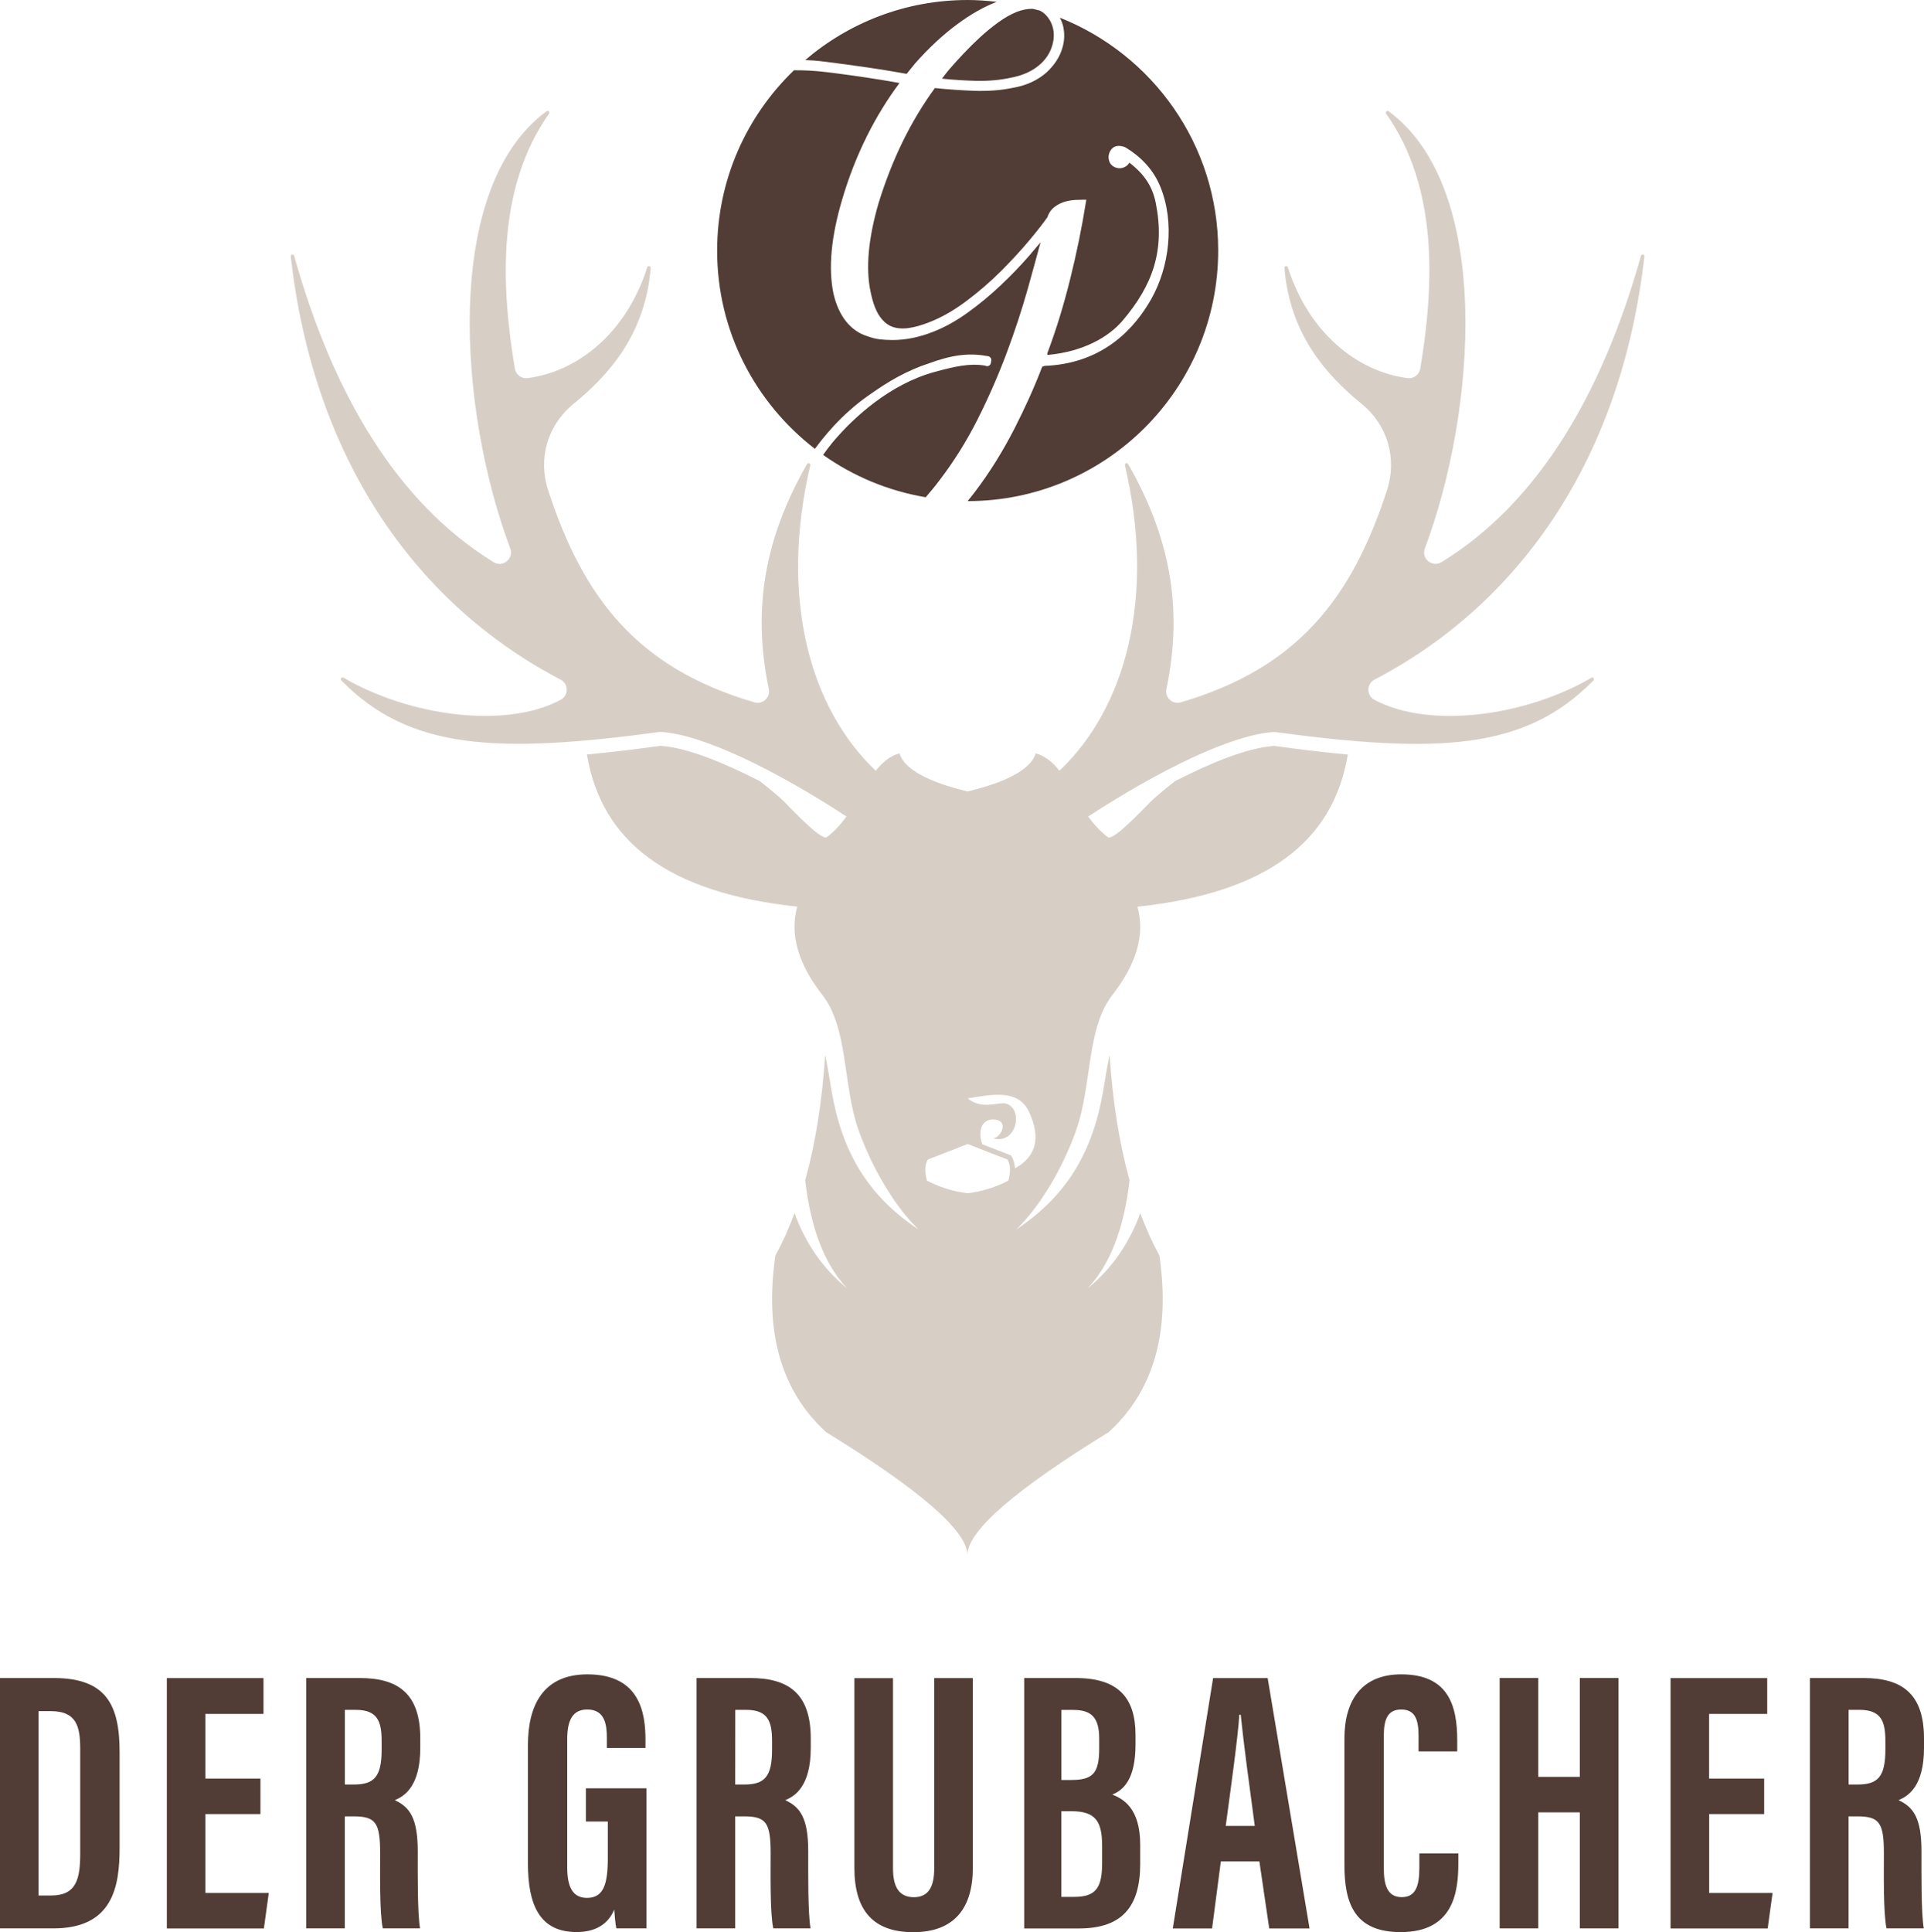 <?xml version="1.0" encoding="utf-8"?>
<!-- Generator: Adobe Illustrator 26.0.3, SVG Export Plug-In . SVG Version: 6.00 Build 0)  -->
<svg version="1.1" id="Ebene_1" xmlns="http://www.w3.org/2000/svg" xmlns:xlink="http://www.w3.org/1999/xlink" x="0px" y="0px"
	 viewBox="0 0 283.47 284.63" style="enable-background:new 0 0 283.47 284.63;" xml:space="preserve">
<style type="text/css">
	.st0{fill:#D7CFC6;}
	.st1{fill:#513D35;}
</style>
<g>
	<g>
		<path class="st0" d="M234.5,99.83c-9.75,5.69-23.91,7.6-32,3.26c-0.56-0.3-0.89-0.85-0.89-1.49s0.34-1.19,0.9-1.48
			c21.9-11.45,36.47-33.15,39.76-62.34c0.02-0.13-0.07-0.26-0.2-0.28c-0.14-0.03-0.27,0.05-0.3,0.18
			c-5.71,20.38-15.18,36.4-29.38,45.13c-0.62,0.38-1.38,0.33-1.95-0.13s-0.76-1.2-0.51-1.89c7.66-20.39,9.96-53.21-5.35-64.4
			c-0.1-0.08-0.24-0.07-0.33,0.02s-0.11,0.23-0.03,0.34c7.7,10.89,7.09,25.26,5.03,37.56c-0.15,0.89-0.98,1.51-1.88,1.39
			c-7.43-0.97-14.54-6.68-17.62-16.32c-0.04-0.13-0.17-0.2-0.3-0.18c-0.13,0.03-0.22,0.14-0.21,0.28c0.8,9.82,6.22,15.8,11.36,20
			c3.84,3.13,5.28,8.05,3.74,12.76c-5.17,15.86-13.14,26.18-30.38,31.22c-0.58,0.17-1.17,0.03-1.61-0.38
			c-0.45-0.41-0.63-0.99-0.5-1.58c2.51-11.97,0.49-22.43-5.63-33.14c-0.06-0.11-0.2-0.16-0.32-0.12c-0.12,0.05-0.19,0.18-0.16,0.3
			c4.58,19.63,0.04,35.82-9.65,45c-0.96-1.22-2.05-2.16-3.5-2.56c-1.16,3.9-10.03,5.5-10.03,5.63c0-0.13-8.87-1.73-10.03-5.63
			c-1.44,0.39-2.54,1.34-3.5,2.56c-9.69-9.18-14.23-25.37-9.65-45c0.03-0.13-0.04-0.26-0.16-0.3c-0.12-0.05-0.25,0-0.32,0.12
			c-6.12,10.71-8.14,21.16-5.63,33.14c0.13,0.59-0.06,1.17-0.5,1.58c-0.45,0.41-1.03,0.55-1.62,0.38
			C93.91,98.42,85.94,88.1,80.77,72.24c-1.54-4.71-0.09-9.63,3.74-12.76c5.14-4.2,10.57-10.18,11.36-20
			c0.01-0.13-0.08-0.25-0.21-0.28s-0.26,0.05-0.3,0.18c-3.08,9.64-10.18,15.35-17.62,16.32c-0.9,0.12-1.73-0.5-1.88-1.39
			c-2.06-12.3-2.66-26.68,5.03-37.56c0.08-0.1,0.06-0.25-0.03-0.34s-0.23-0.1-0.33-0.02c-15.31,11.2-13.01,44.01-5.35,64.4
			c0.26,0.69,0.06,1.43-0.51,1.89c-0.56,0.47-1.33,0.52-1.95,0.13c-14.21-8.73-23.67-24.76-29.38-45.13
			c-0.04-0.13-0.17-0.21-0.3-0.18c-0.13,0.03-0.22,0.15-0.2,0.28c3.29,29.19,17.86,50.89,39.76,62.34c0.57,0.3,0.9,0.84,0.9,1.48
			s-0.33,1.19-0.89,1.49c-8.09,4.34-22.25,2.43-32-3.26c-0.11-0.07-0.26-0.04-0.34,0.07c-0.08,0.1-0.07,0.25,0.02,0.34
			c10.03,10.24,22.88,10.83,46.98,7.58c6.16,0.32,16.87,5.56,27.44,12.45c-0.82,1.14-1.75,2.2-2.9,3.05
			c-0.95,0.55-5.87-4.91-6.77-5.7c-1.04-0.91-2.07-1.76-3.1-2.55c-0.37-0.19-0.74-0.37-1.11-0.56c-3.69-1.83-9.32-4.37-13.51-4.64
			c-3.54,0.48-7.19,0.94-10.85,1.27c2.17,12.99,12.14,20.41,30.99,22.42c-1.13,4.04,0.1,8.38,3.7,13.01
			c3.31,4.25,3.12,10.86,4.5,16.96l-0.01-0.01c0.01,0.07,0.03,0.13,0.05,0.2c0.09,0.37,0.18,0.75,0.28,1.12
			c0.04,0.16,0.08,0.32,0.13,0.47c0.15,0.5,0.31,1,0.49,1.49c0.26,0.7,0.53,1.38,0.81,2.05c0.09,0.22,0.19,0.43,0.29,0.65
			c0.2,0.45,0.39,0.89,0.6,1.33c0.12,0.25,0.24,0.49,0.36,0.73c0.2,0.39,0.39,0.78,0.6,1.16c0.13,0.24,0.26,0.48,0.4,0.72
			c0.21,0.37,0.41,0.73,0.63,1.08c0.14,0.23,0.27,0.45,0.41,0.68c0.22,0.36,0.45,0.71,0.68,1.05c0.13,0.2,0.26,0.4,0.39,0.59
			c0.27,0.39,0.55,0.76,0.82,1.13c0.1,0.13,0.19,0.26,0.29,0.39c0.38,0.48,0.76,0.94,1.14,1.38c0.08,0.09,0.16,0.17,0.24,0.26
			c0.31,0.34,0.62,0.67,0.93,0.98c0.03,0.03,0.07,0.07,0.1,0.11c-7.56-5.05-11.23-11.5-12.77-20.36c-0.28-1.61-0.55-3.48-0.95-5.33
			c-0.45,6.9-1.43,13.05-2.94,18.46c0.81,7.12,2.87,12.43,6.17,15.92c-3.5-2.85-6.08-6.54-7.74-11.06
			c-0.83,2.23-1.77,4.31-2.82,6.24c-1.64,11.29,0.85,19.96,7.47,26.01c13.67,8.41,20.61,14.4,20.82,17.96
			c0.21-3.56,7.15-9.55,20.82-17.96c6.62-6.05,9.11-14.72,7.47-26.01c-1.05-1.93-1.98-4.01-2.82-6.24
			c-1.66,4.52-4.24,8.21-7.74,11.06c3.3-3.5,5.35-8.81,6.17-15.92c-1.51-5.41-2.49-11.56-2.95-18.46c-0.4,1.85-0.67,3.72-0.95,5.33
			c-1.54,8.86-5.21,15.31-12.77,20.36c0.03-0.03,0.05-0.06,0.08-0.08c0.38-0.37,0.75-0.77,1.12-1.19c0.02-0.02,0.03-0.03,0.05-0.05
			c0.4-0.46,0.8-0.94,1.19-1.44c0.04-0.05,0.08-0.11,0.12-0.16c0.33-0.44,0.66-0.88,0.99-1.35c0.11-0.15,0.21-0.31,0.31-0.47
			c0.26-0.38,0.51-0.77,0.76-1.17c0.12-0.19,0.24-0.39,0.36-0.59c0.23-0.38,0.46-0.77,0.68-1.17c0.12-0.22,0.24-0.43,0.36-0.66
			c0.22-0.41,0.43-0.82,0.64-1.24c0.11-0.22,0.22-0.43,0.32-0.66c0.23-0.48,0.45-0.97,0.66-1.46c0.07-0.17,0.15-0.34,0.23-0.51
			c0.29-0.68,0.56-1.37,0.82-2.08c0.18-0.5,0.34-1.01,0.49-1.52c0.04-0.13,0.07-0.26,0.11-0.38c0.11-0.4,0.21-0.8,0.31-1.2
			c0.01-0.06,0.03-0.12,0.04-0.18c0,0,0,0.01-0.01,0.01c1.39-6.09,1.2-12.71,4.5-16.96c3.6-4.63,4.83-8.97,3.7-13.01
			c18.85-2.01,28.82-9.44,30.99-22.42c-3.66-0.33-7.31-0.79-10.85-1.27c-4.19,0.27-9.82,2.8-13.51,4.64
			c-0.37,0.18-0.74,0.37-1.11,0.56c-1.03,0.79-2.06,1.64-3.1,2.55c-0.9,0.79-5.82,6.25-6.77,5.7c-1.15-0.86-2.09-1.92-2.91-3.05
			c10.57-6.89,21.28-12.12,27.44-12.45c24.1,3.25,36.95,2.67,46.98-7.58c0.09-0.09,0.1-0.24,0.02-0.34
			C234.76,99.79,234.61,99.76,234.5,99.83z M142.57,175.77c-2.24-0.26-4.23-0.94-6-1.85c-0.35-1.32-0.31-2.37,0.14-3.11l3.17-1.23
			l2.69-1.05l2.69,1.05l3.17,1.23c0.45,0.74,0.49,1.79,0.13,3.11C146.8,174.83,144.81,175.51,142.57,175.77z M149.54,172.11
			c-0.03-0.59-0.16-1.17-0.47-1.69l-0.13-0.22l-4.23-1.64c-0.74-2.17,0.07-4.02,2.15-3.58c1.67,0.35,0.61,2.58-0.54,2.71
			c3.47,0.97,4.53-4.32,1.92-5.11c-1.03-0.31-3.58,0.98-5.66-0.78c3.36-0.51,7.41-1.48,9.02,1.98
			C153.38,167.59,152.69,170.37,149.54,172.11z"/>
	</g>
	<g>
		<path class="st1" d="M121.3,9.06c2.9,0.36,5.95,0.78,9.07,1.27l3.21,0.55l1.24-1.53c2.01-2.28,4.11-4.23,6.25-5.81
			c1.97-1.46,3.9-2.54,5.77-3.27c-1.4-0.16-2.82-0.27-4.27-0.27c-9.15,0-17.49,3.34-23.94,8.85C119.5,8.88,120.38,8.94,121.3,9.06"
			/>
	</g>
	<g>
		<path class="st1" d="M152.15,1.3h-0.13c-0.72,0-1.48,0.16-2.26,0.47c-0.85,0.34-1.74,0.85-2.66,1.51
			c-0.93,0.67-1.83,1.41-2.68,2.19c-0.86,0.79-1.68,1.6-2.43,2.4c-0.77,0.82-1.44,1.55-2.01,2.21c-0.3,0.35-0.58,0.69-0.84,1.04
			l-0.35,0.47c1.7,0.17,3.38,0.28,5,0.32c1.81,0.04,3.54-0.11,5.14-0.46c1.61-0.3,2.97-0.88,4.04-1.74
			c1.05-0.84,1.75-1.88,2.08-3.07c0.24-0.86,0.28-1.7,0.09-2.48c-0.18-0.78-0.56-1.46-1.12-2.02c-0.26-0.25-0.53-0.44-0.82-0.58
			c-0.27-0.08-0.56-0.14-0.83-0.21C152.3,1.34,152.23,1.31,152.15,1.3"/>
	</g>
	<g>
		<path class="st1" d="M156.16,2.61c0.18,0.38,0.36,0.76,0.46,1.19c0.26,1.09,0.23,2.19-0.1,3.27c-0.37,1.3-1.17,2.53-2.37,3.64
			c-1.35,1.16-3.01,1.91-4.93,2.23c-1.72,0.36-3.62,0.5-5.62,0.44c-1.91-0.07-3.88-0.2-5.86-0.41c-1.78,2.44-3.37,5.09-4.73,7.87
			c-1.4,2.86-2.59,5.91-3.56,9.06c-1.52,5.21-1.92,9.6-1.19,13.06c0.3,1.49,0.72,2.66,1.24,3.48c0.51,0.78,1.11,1.33,1.8,1.63
			c0.7,0.3,1.53,0.38,2.47,0.27c0.97-0.13,2.05-0.43,3.21-0.9c1.77-0.69,3.59-1.73,5.41-3.1c1.83-1.37,3.55-2.86,5.13-4.44
			c1.57-1.57,2.97-3.1,4.18-4.55c1.17-1.4,2.05-2.53,2.63-3.37c0.2-0.63,0.56-1.13,1.06-1.51c0.48-0.36,1-0.62,1.54-0.77
			c0.51-0.14,1.02-0.22,1.51-0.25c0.47-0.02,0.85-0.03,1.12-0.03h0.49l-0.08,0.49c-0.58,3.63-1.35,7.4-2.3,11.21
			c-0.95,3.82-1.98,7.22-3.35,10.89c-0.13,0.36,0.21,0.26,0.21,0.26c5.01-0.49,8.77-2.56,10.87-5.04c4.42-5.2,6.28-10.33,4.88-17.35
			c-0.57-2.84-2.09-4.52-3.88-5.92c-0.17,0.3-0.42,0.52-0.74,0.67c-0.42,0.19-0.85,0.21-1.29,0.05c-0.44-0.16-0.76-0.46-0.92-0.88
			c-0.16-0.4-0.17-0.83-0.01-1.26c0.21-0.57,0.79-1.43,2.32-0.86c2.53,1.52,4.23,3.47,5.19,5.81c2.18,5.33,1.31,11.89-1.33,16.56
			c-2.29,4.04-6.77,9.34-15.31,9.83c0,0-0.56-0.03-0.77,0.18c-1.27,3.28-2.5,5.97-4.06,9.04c-1.75,3.43-3.74,6.61-5.91,9.45
			c-0.33,0.44-0.68,0.85-1.01,1.27l0,0c20.39,0,36.92-16.53,36.92-36.92C179.48,21.33,169.81,8.03,156.16,2.61"/>
	</g>
	<g>
		<path class="st1" d="M120.06,66.12c1.13-1.51,3.76-4.99,7.99-7.93c1.56-1.08,2.63-1.81,4.18-2.65c1.56-0.85,3.13-1.53,4.65-2.02
			c3.3-1.21,5.82-1.57,8.53-1.07c0.22,0,0.42,0.09,0.55,0.27c0.08,0.11,0.14,0.29,0.06,0.55c-0.03,0.64-0.49,0.67-0.58,0.67
			c-0.1,0-0.2-0.02-0.31-0.08c-2.29-0.37-4.36,0.1-7.39,0.92c-6.52,1.76-11.88,6.6-15.04,10.35c-0.47,0.56-0.95,1.21-1.43,1.88
			c4.42,3.13,9.55,5.3,15.12,6.24c0.7-0.81,1.4-1.65,2.07-2.55c2.09-2.74,3.97-5.74,5.57-8.92c1.6-3.17,3.03-6.44,4.26-9.71
			c1.22-3.26,2.29-6.51,3.17-9.65c0.67-2.39,1.28-4.63,1.85-6.73c-0.54,0.65-1.14,1.36-1.79,2.11c-1.24,1.42-2.63,2.86-4.14,4.28
			c-1.5,1.42-3.12,2.76-4.82,3.98c-1.7,1.23-3.41,2.17-5.07,2.81c-2.03,0.81-4.04,1.22-5.99,1.22c-0.67,0-1.27-0.04-1.84-0.1
			c-0.61-0.07-1.22-0.22-1.83-0.45c-1.24-0.37-2.33-1.12-3.2-2.22c-0.85-1.08-1.47-2.46-1.84-4.11c-0.76-3.69-0.34-8.31,1.27-13.75
			c0.97-3.32,2.22-6.51,3.71-9.49c1.38-2.76,2.98-5.36,4.76-7.74l-2.37-0.41c-2.93-0.48-5.83-0.89-8.6-1.22
			c-1.61-0.19-3.13-0.26-4.58-0.25c-6.97,6.71-11.32,16.13-11.32,26.57C105.65,48.81,111.31,59.37,120.06,66.12"/>
	</g>
	<path class="st1" d="M0,247.19h7.89c7.83,0,9.73,4.05,9.73,10.9v14.14c0,5.64-0.97,11.84-9.74,11.84H0C0,284.07,0,247.19,0,247.19z
		 M5.69,279.23h1.82c3.74,0,4.31-2.41,4.31-6.23v-15.37c0-3.39-0.6-5.56-4.35-5.56H5.68v27.16H5.69z"/>
	<path class="st1" d="M38.37,267.23h-8.11v11.62h9.34l-0.72,5.23h-14.3V247.2h14.24v5.28h-8.56V262h8.11V267.23z"/>
	<path class="st1" d="M50.8,267.58v16.49h-5.69v-36.88h7.88c5.61,0,8.93,2.25,8.93,8.89v1.4c0,5.67-2.33,7.11-3.75,7.7
		c2.15,1.01,3.38,2.56,3.38,7.56c0,3.11-0.06,9.1,0.34,11.33H56.4c-0.49-2.23-0.39-8.29-0.39-10.97c0-4.5-0.58-5.53-3.88-5.53H50.8
		V267.58z M50.8,262.88h1.31c3.01,0,4.12-1.13,4.12-5.15v-1.26c0-2.85-0.59-4.59-3.81-4.59h-1.61v11H50.8z"/>
	<path class="st1" d="M95.24,284.07h-4.43c-0.15-0.65-0.26-1.98-0.31-2.77c-1.02,2.45-3.16,3.31-5.54,3.31
		c-5.43,0-7.18-3.93-7.18-10.18v-17.32c0-6.02,2.34-10.46,8.76-10.46c7.75,0,8.56,5.69,8.56,9.65v1.2h-5.69v-1.48
		c0-1.94-0.28-4.19-2.88-4.19c-2.07,0-2.96,1.43-2.96,4.38v18.87c0,2.95,0.85,4.5,2.91,4.5c2.47,0,3.07-2.06,3.07-5.86v-5.39h-3.23
		v-4.89h8.92L95.24,284.07L95.24,284.07z"/>
	<path class="st1" d="M108.32,267.58v16.49h-5.69v-36.88h7.89c5.61,0,8.93,2.25,8.93,8.89v1.4c0,5.67-2.33,7.11-3.75,7.7
		c2.15,1.01,3.38,2.56,3.38,7.56c0,3.11-0.06,9.1,0.34,11.33h-5.49c-0.49-2.23-0.39-8.29-0.39-10.97c0-4.5-0.58-5.53-3.88-5.53
		h-1.34V267.58z M108.32,262.88h1.31c3.01,0,4.12-1.13,4.12-5.15v-1.26c0-2.85-0.59-4.59-3.81-4.59h-1.61L108.32,262.88
		L108.32,262.88z"/>
	<path class="st1" d="M131.57,247.19v28.06c0,2.69,0.88,4.23,3.08,4.23c2.26,0,2.99-1.72,2.99-4.22V247.2h5.69v27.95
		c0,5.82-2.63,9.48-8.78,9.48c-5.86,0-8.67-3.17-8.67-9.46v-27.96h5.69V247.19z"/>
	<path class="st1" d="M150.89,247.19h7.57c6.39,0,8.84,2.99,8.84,8.4v1.36c0,5.23-1.81,6.74-3.42,7.41c1.64,0.65,4.11,2.03,4.11,7.4
		v2.8c0,6.24-2.6,9.52-9.02,9.52h-8.07v-36.89H150.89z M157.82,262.21c3.18,0,4.13-0.98,4.13-4.64v-1.44c0-3.06-1.09-4.24-3.81-4.24
		h-1.76v10.32H157.82z M156.38,279.43h1.9c3.28,0,4.1-1.45,4.1-5.02v-2.46c0-3.6-0.91-5.14-4.54-5.14h-1.47v12.62H156.38z"/>
	<path class="st1" d="M179.87,274.21l-1.29,9.87h-5.79l5.94-36.88h8.04l6.17,36.88H187l-1.45-9.87H179.87z M184.87,268.98
		c-0.84-6.26-1.65-12.21-2.07-16.38h-0.21c-0.16,3.04-1.27,10.94-2,16.38H184.87z"/>
	<path class="st1" d="M214.86,273.05v1.44c0,4.22-0.7,10.13-8.5,10.13c-6.83,0-8.28-4.27-8.28-9.9v-18.6c0-5.69,2.58-9.47,8.38-9.47
		c6.92,0,8.24,4.59,8.24,9.7V258H209v-2.32c0-2.45-0.57-3.85-2.55-3.85c-1.94,0-2.57,1.34-2.57,3.86v19.5
		c0,2.41,0.48,4.28,2.64,4.28c2.05,0,2.6-1.62,2.6-4.37v-2.06h5.74V273.05z"/>
	<path class="st1" d="M220.95,247.19h5.69v14.56h6.12v-14.56h5.69v36.88h-5.69v-17.09h-6.12v17.09h-5.69V247.19z"/>
	<path class="st1" d="M259.93,267.23h-8.11v11.62h9.34l-0.72,5.23h-14.31V247.2h14.24v5.28h-8.56V262h8.11v5.23H259.93z"/>
	<path class="st1" d="M272.35,267.58v16.49h-5.69v-36.88h7.88c5.61,0,8.93,2.25,8.93,8.89v1.4c0,5.67-2.33,7.11-3.75,7.7
		c2.15,1.01,3.38,2.56,3.38,7.56c0,3.11-0.06,9.1,0.34,11.33h-5.49c-0.49-2.23-0.39-8.29-0.39-10.97c0-4.5-0.58-5.53-3.88-5.53
		h-1.33V267.58z M272.35,262.88h1.31c3.01,0,4.12-1.13,4.12-5.15v-1.26c0-2.85-0.59-4.59-3.81-4.59h-1.61v11H272.35z"/>
</g>
</svg>

